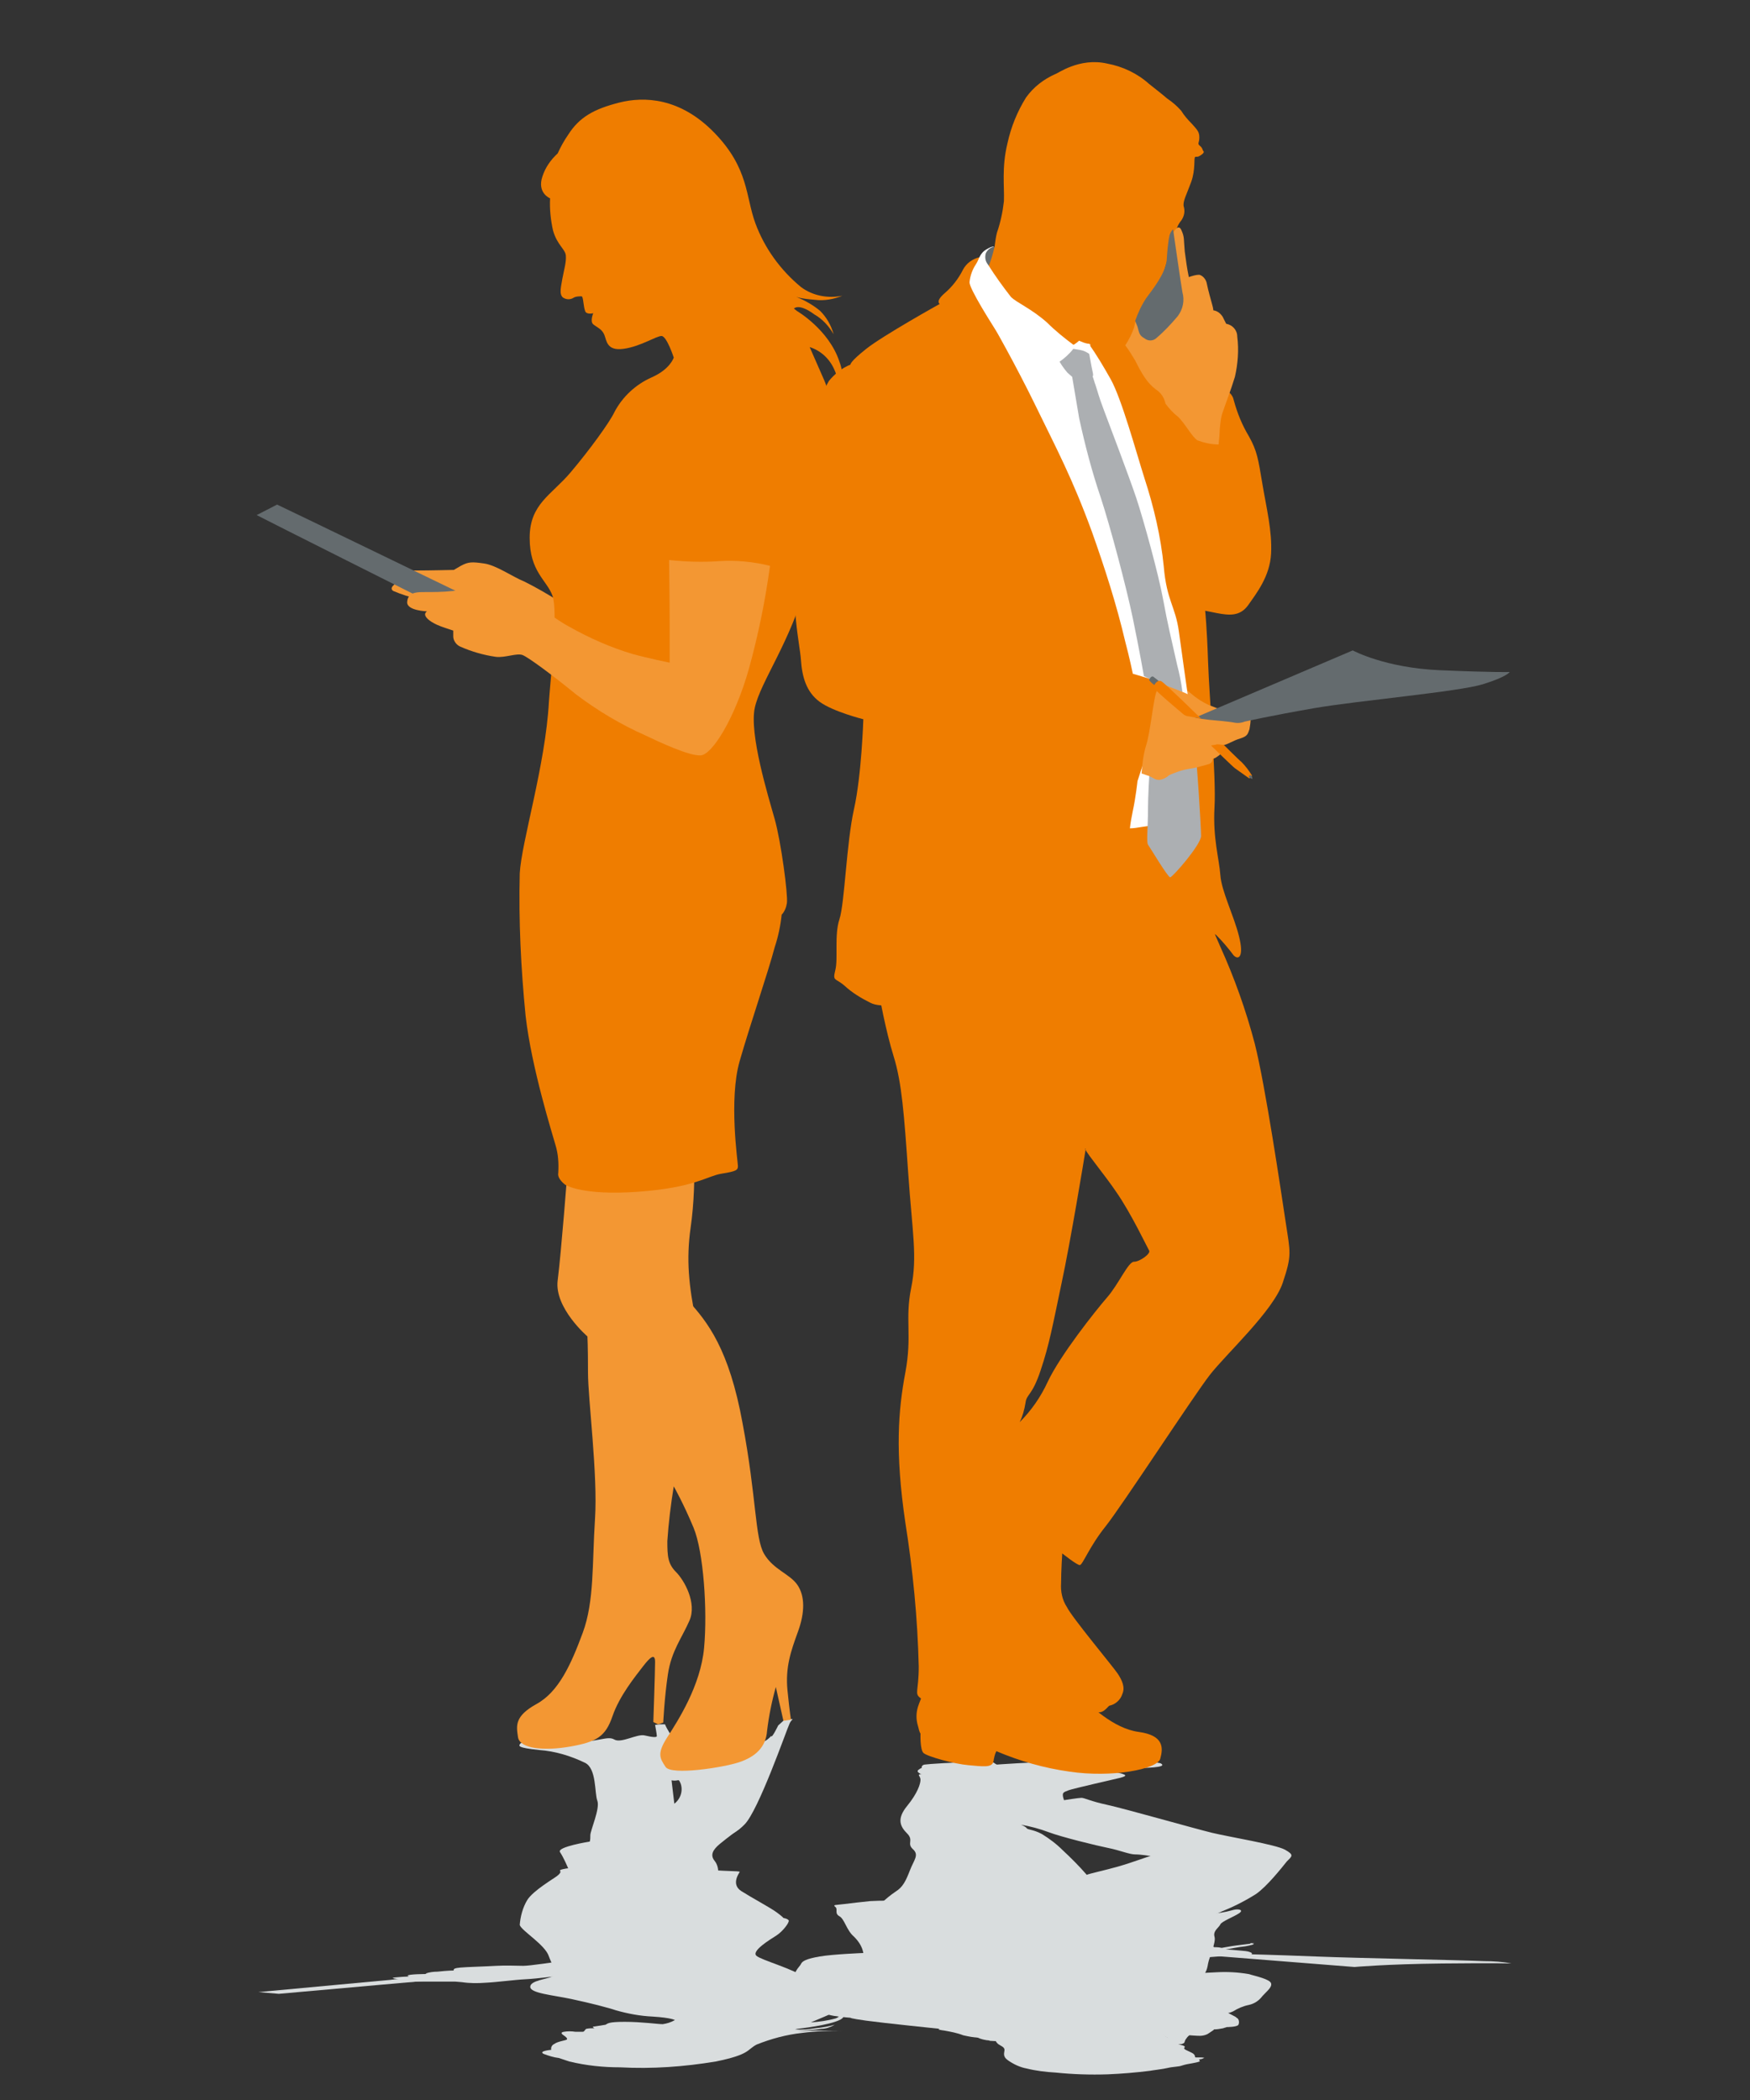 <?xml version="1.0" encoding="utf-8"?>
<!-- Generator: Adobe Illustrator 24.3.0, SVG Export Plug-In . SVG Version: 6.00 Build 0)  -->
<svg version="1.1" id="Ebene_1" xmlns="http://www.w3.org/2000/svg" xmlns:xlink="http://www.w3.org/1999/xlink" x="0px" y="0px"
	 viewBox="0 0 300 360" style="enable-background:new 0 0 300 360;" xml:space="preserve">
<rect x="0" y="0" width="300" height="360" fill="#333333" stroke="none"/>
<style type="text/css">
	.st0{fill:#D9DDDE;}
	.st1{fill:#EF7D00;}
	.st2{fill:#646B6E;}
	.st3{fill:#FFFFFF;}
	.st4{fill:#ACAFB2;}
	.st5{fill:#F39733;}
	.st6{fill:#F27D00;}
</style>
<g>
	<path class="st0" d="M169.8,349.7c0.1,0,0.9,0.2,0.9,0.2c0.1,0.2,0.2,0.3,0.4,0.5c0.4,0.3,1.1,0.5,1.1,1s-0.4,1.1,0.6,1.8
		c1,0.7,2.1,1.2,3.2,1.4c1.6,0.4,3.3,0.6,5,0.7c2.9,0.3,5.9,0.4,8.9,0.3c2.4-0.1,4.8-0.3,7.2-0.6c0.5-0.1,2.3-0.3,3.1-0.5
		s1.9-0.2,2.4-0.4c0.6-0.2,1.2-0.3,1.8-0.4c1.1-0.2,1.3-0.3,1.3-0.4s-0.4-0.2,0.1-0.3c0.2,0,0.4-0.1,0.6-0.2c0.2,0-0.1-0.1-0.6-0.1
		s-0.5,0-0.8,0s0.1-0.4-0.7-0.8s-1.4-0.6-1.3-0.8s0.3-0.3-0.4-0.5c-0.4-0.1-0.7-0.2-1-0.4c-0.1-0.1-3.2-2-3.4-2
		c-1.3-0.4-2.5-0.9-3.8-1.5c0.4,0,15.1-1.5,15.1-1.5c0.7,0,1.3-0.1,1.9-0.4c0.8-0.5,1.7-0.9,2.7-1.1c0.9-0.2,1.7-0.7,2.3-1.5
		c0.7-0.8,1.7-1.5,1.5-2.2s-2.5-1.2-3.9-1.6c-1.8-0.3-3.6-0.4-5.4-0.3l-2,0.1c0.3-0.5,0.4-1,0.5-1.6c0.2-1.1,1.4-3.6,1.1-4.6
		s0.8-1.6,1-2.1s2.3-1.3,3.2-1.9s-0.1-0.8-0.9-0.6s-1.4,0.4-3,0.6s-20.7-0.3-20.7-0.3l-32.8-1.8c-1.9-0.1-3.9-0.1-5.8,0
		c-1.9,0.2-2.8,0.3-4.4,0.5s-2.1,0.1-1.6,0.5s-0.2,1.1,0.7,1.6s1.2,2.4,2.5,3.5c0.8,0.8,1.4,1.7,1.6,2.8c0,0-5.2,0.2-7.5,0.6
		s-3,0.8-3.2,1.3s-1.8,1.6-0.8,3.4s1.1,3,2.2,3.7c1,0.7,2.2,1.3,3.4,1.6c1.2,0.3,2.5,0.4,3.7,0.5c0,0-0.2,0.1,2.7,0.5
		s12.6,1.4,12.6,1.4s-0.8,0.1,0.8,0.3c1.1,0.2,2.2,0.4,3.2,0.8c0.9,0.2,1.8,0.4,2.8,0.4C168.8,349.5,169.7,349.7,169.8,349.7"/>
	<path class="st0" d="M170.7,349.9c-0.4-0.3-0.8-0.5-1.2-0.7L169,349c0,0-1.2,0.3-0.2,0.6C169.4,349.8,170.1,349.9,170.7,349.9"/>
	<path class="st0" d="M196.6,333.9l-1.3-0.8c-0.2-0.3-0.5-0.7-0.8-0.9c-0.5-0.4-0.5-0.5-0.5-0.5s0.8,0,1.8,0l2,0.1
		c0,0,0.8,1.8,1,2.1S196.6,333.8,196.6,333.9"/>
	<path class="st0" d="M197.7,334.7c-0.3-0.8-0.5-1.6-0.7-2.5c0-0.6-0.3-1.1,0-1.2s3.4-1,3.8-1s5.3,1,5.3,1.3c-0.2,1-0.6,2-1.2,2.9
		C204.5,334.8,197.8,334.7,197.7,334.7"/>
	<path class="st0" d="M214.6,335c0,0,0.1-0.2-0.2-0.3s-0.3-0.2-1.6-0.3s-1.9-0.2-2.7-0.2h-0.7c0,0,0.2-0.2-0.1-0.3s-1.2-0.1-1.2-0.1
		s0.1-0.1-0.7-0.2l-2.7-0.1c-0.7,0-1.5,0-2.6-0.1s-1.5-0.1-1.5-0.1c-0.5-0.1-1.1-0.1-1.6-0.1c-0.9,0-0.9,0.1-1.9,0.1l-1.2,0.1
		c0.1,0.4,0.4,0.7,0.8,0.9c0.7,0.4,1.3,1.6,1.8,1.7s1,0.2,1.5,0.2c0,0,1.3,0,2,0s1.3-0.1,2.4-0.3s1.9-0.3,3.1-0.4s3.6-0.3,4.2-0.3
		S214.6,335.1,214.6,335"/>
	<path class="st0" d="M207.9,334.2c0,0,3.8-0.7,4.1-0.7l2.4-0.3c0.1,0,0.6,0,0.5,0.1s-1.5,0.4-1.8,0.4s-3,0.5-3,0.5h-1.2
		C208.6,334.2,207.9,334.2,207.9,334.2"/>
	<path class="st0" d="M205.7,335.1l26.5,2.1c0,0,5.5-0.5,15-0.6c9.5-0.1,11.9,0,11.9,0c-1.5-0.3-3.1-0.4-4.6-0.4
		c-4.3-0.2-21.4-0.5-28.9-0.8s-11.9-0.4-11.9-0.4c-0.6,0-1.1,0-1.7,0c-0.9,0-3.3,0.1-4.4,0.1s-2.5,0.1-2.5,0.1L205.7,335.1z"/>
	<path class="st0" d="M170.4,347.5c0.1,0,4-1.3,7.5-2.6c3.3-1.1,6.5-2.4,9.6-4c2-1,3.9-2.1,5.8-3.5c0.7-0.5,1.3-1,1.3-1
		s2.4-0.1,4.3-0.2s4.2-0.3,4.2-0.3l0.9-0.1c0,0-0.9,1.1-1.5,2s-2.1,1-2.6,2s-1.9,2-3.3,2.8c-1.8,1.2-3.8,2.3-5.8,3.1
		c-1.9,0.6-3.8,1.1-3.8,1.1s-2.2,0-3.9-0.1c-1.7,0-3.4,0.2-5.1,0.4C177.5,347.3,170.3,347.5,170.4,347.5"/>
	<path class="st0" d="M181.4,346.4c0.6-0.2,1.2-0.4,1.8-0.5l0.8-0.1c0,0,0.7-0.8,1.2-1.3c1.2-1,2.4-1.8,3.8-2.5
		c1.9-1.1,3.8-2.4,5.5-3.8c1.1-1,1.9-1.8,1.9-1.8s1.3-0.1,3.5-0.3l3.1-0.2c0,0,0.1,0-0.9,0.9s-1.6,1.2-2.4,2.1
		c-1.5,1.2-3.1,2.3-4.8,3.2c-1.2,0.6-4.7,2.3-5.6,2.8s-1,0.6-1.4,0.8c-0.2,0.1-0.3,0.2-0.5,0.3c0,0,0.2,0,0,0.1s-0.7,0.7-0.8,0.8
		s-3.6,0-3.6,0L181.4,346.4z"/>
	<path class="st0" d="M203.6,348.8c0,0-0.5,0-1.1-0.1c-0.5,0-1-0.2-1.5-0.4c-0.3-0.2-1.1-0.4-1.1-0.5c0.7-0.2,1.5-0.2,2.2-0.1
		s1.4,0.3,2,0.5C204.6,348.3,203.6,348.8,203.6,348.8"/>
	<path class="st0" d="M193.1,346.8c0.5,0.1,1,0.3,1.4,0.5l0.3,0.2l2.7,0.2l4.1,0.9l-0.5,1l-0.1,0.6c0.5,0.2,1,0.3,1.6,0.2
		c0.6-0.2,0.4-0.3,0.6-0.7c0.2-0.3,0.4-0.6,0.7-0.8c0,0,1.2,0.1,1.8,0.1c0.4,0,0.9-0.1,1.3-0.3c0.3-0.2,0.6-0.4,0.9-0.6
		c0.1-0.1,0.2-0.1,0.2-0.2c0.5,0,1.1-0.1,1.6-0.2c0.2-0.1,0.4-0.1,0.6-0.2c0,0,1.8,0,2-0.4s0.1-1-0.3-1.2c0,0-0.1,0-0.1-0.1
		c-0.7-0.4-1.6-0.8-2-1.1s-0.5-0.4-0.5-0.6c-0.1-0.2-0.1-0.3-0.2-0.5c0,0-2.7,0-3.6,0.1s-2.2,0.5-3.4,0.8s-2,0.4-2.1,0.4
		s-0.2,0.2-1.6,0.5c-1.2,0.2-2.4,0.5-3.6,0.9C194.3,346.5,193.7,346.6,193.1,346.8"/>
	<path class="st0" d="M158.2,304.3c0-0.1-1.5-0.5-0.6-1c0.1-0.1,0.3-0.2,0.4-0.2c0,0-0.1-0.5,0.5-0.6s5.3-0.4,7.7-0.4s4-0.1,4.2,0.1
		c0.4,0.3,0.5,0.3,0.5,0.3s5.2-0.4,12.5-0.6s15.1,0.1,15.6,0.4s0.7,0.7-3.7,0.8c-3.4,0.1-6.9,0.5-10.2,1.1c-2.1,0.3-3.5,0.4-4.9,0.8
		l-0.5,0.1C172.8,305.2,166,304.7,158.2,304.3"/>
	<path class="st0" d="M194.6,317.9c-1,0-2.6-0.7-4.6-1.1s-8.1-1.9-10.2-2.7c-1.6-0.6-3.1-1-4.8-1.3c0,0,0.8,0.3,1,0.6s1.1,0.2,2.6,1
		c1.3,0.8,2.5,1.7,3.6,2.8c1.4,1.3,2.8,2.7,4.1,4.2c-0.1,0-0.1,0,0,0l0,0c0.4-0.2,3.2-0.8,5.3-1.4c2.5-0.7,5.3-1.8,5.6-1.8
		S195.6,317.9,194.6,317.9 M220.6,319.1c-0.8,1-3.4,4.3-5.3,5.6c-1.9,1.2-3.9,2.2-5.9,3c-1.1,0.5-2.3,1-2.3,1l-30-0.7l-26.1-1.7
		c0.8-0.7,1.6-1.4,2.5-2c1.3-0.8,1.8-1.9,2.5-3.7s1.6-2.6,0.5-3.6s0.2-1.5-1-2.7s-1.8-2.5,0-4.7s2.3-3.8,2.3-4.5s-0.8-0.9,0.3-1
		s0.5-0.5,0.5-0.5l0.6,0.3c8.1,0.2,16.5,0.6,23.1,0.2c-0.8,0.3-1.3,0.4-1.3,0.4s5.5-0.8,7.4-0.9c0.7,0,1.4,0.1,2.1,0.2
		c0.7,0,1.5,0.1,2.2,0.4c0.5,0.2,0,0.4-0.8,0.6s-7.9,1.8-8.7,2.1s-1,0.4-1,0.8c0,0.3,0.1,0.6,0.2,0.9c0,0,2.5-0.4,3-0.4
		s1.6,0.6,4.4,1.2s15.1,4.1,18,4.8s10.9,2,12.5,2.9S221.5,318.2,220.6,319.1"/>
	<path class="st0" d="M201.3,350.4c0,0,1.3-1.7,1.6-2s-0.1-0.6-0.8-0.8s-2.9-0.6-3.6-0.7c-0.7-0.1-1.4-0.1-2.1,0
		c-0.4,0-0.9,0.1-1.2,0.4l-0.4,0.2c0.6,0.3,1.2,0.6,1.9,0.7c1.1,0.3,3.2,0.8,3.5,1.2s0.2,0.7,0.5,0.8
		C200.9,350.3,201.1,350.4,201.3,350.4"/>
	<path class="st0" d="M198.4,336c-0.3,0-1.1,0.1-1.1,0.2c0.2,0.1,0.5,0.1,0.7,0.1c0.3,0,0.8-0.1,1.1-0.2S198.6,336,198.4,336"/>
	<path class="st0" d="M202.9,335.2c0,0-4.7,0.7-4.9,0.8s0.6,0.3,1.3,0.2s6.8-1.2,6.8-1.2l-2.1,0.1
		C203.5,335.1,203,335.2,202.9,335.2"/>
	<path class="st0" d="M177,345.7c0,0-2.8,0.6-4.6,1.1c-2.4,0.7-5.9,1.7-5.9,1.9s0.6,0.4,1.1,0.6c0.6,0.3,1.2,0.4,1.9,0.5
		c0.4,0.1,0.8,0.1,1.2,0.1c-0.5,0-1-0.1-1.5-0.2c-0.4-0.2,0.4-0.4,0.4-0.4s2.9-0.8,3.9-1s3.5-0.4,6.2-0.8s4.3-0.7,4.5-0.7
		s1,0.1,1,0.1s0.9-0.1,1.4-0.1h0.5v-0.3c-0.6,0.1-1.1,0.1-1.7,0.1h-1.2c0,0-0.4-0.1-2.5-0.4S177,345.7,177,345.7"/>
	<path class="st0" d="M214.7,333.2c0.2,0,0.3-0.1,0.3-0.1c-0.2,0-0.4,0-0.6,0C214.2,333.2,214.5,333.3,214.7,333.2"/>
	<path class="st0" d="M95.9,338.7c0,0-3.8,0.5-5.8,0.6s-4.8,0.5-6.9,0.6c-1.3,0.1-2.7,0.1-4-0.1l-1.2-0.1h-6.2
		c-1.6,0.1-3.1,0-4.7-0.2c-0.1-0.2,1.3-0.2,1.3-0.2s-1.7-0.2-0.8-0.3s5.2-0.4,8.9-0.4s5.9-0.1,8.8-0.3s12.5-0.8,12.5-0.8L95.9,338.7
		z"/>
	<path class="st0" d="M80.5,338.9c0,0-31.8,2.8-32.7,2.9l-3.5-0.3l30.2-2.8L80.5,338.9z"/>
	<path class="st0" d="M119.2,320.8c0,0,2.6-0.8,0.9-1.9s-5.3-1.5-1.9-2.2s7.1-1.5,9.4-3.9c2.4-2.3,7.3-16.4,7.7-17.2
		c0.1-0.3,0.3-0.6,0.6-0.9h-1.3l-1.2,1.1c0,0-1.1,2.3-1.2,1.8c-1.7,1.9-3.3,1.1-6,0.9s-10.6,3.3-11.7,3.6c-0.8,0.4-1.1,1.4-0.7,2.2
		c0.2,0.4,0.5,0.6,0.9,0.8c1.8,0.5,1.5-0.5,2,0.7c0.5,1.5-0.3,3.2-1.8,3.8c-1.7,0.8,0.9,1.3,0.9,1.3s-1.1-9.1-1.1-9.6s0.1-0.7,1.5-1
		s3.6-1,2.3-1.5s-3.1-1-3.7-1.7c-0.3-0.5-0.6-1-0.8-1.5h-0.9l-0.8,0.1c0,0,0.3,1.6,0.3,1.9s-0.8,0.2-2.1-0.1s-4,1.4-5.2,0.7
		s-2.7,0.5-7.1,0.4s-8.7-0.1-9,0.3s-0.6,0.7,3.2,1.1c2.8,0.2,5.4,1,7.9,2.2c2,1,1.6,5.2,2.1,6.5s-1.2,5.1-1.2,5.9
		c0,0.4,0,0.8-0.1,1.1c0,0-5.7,0.9-5.1,1.8c0.7,1.1,1.2,2.3,1.7,3.5C97.6,320.9,119.2,320.7,119.2,320.8"/>
	<path class="st0" d="M123.1,321.3c0.1-0.8-0.1-1.7-0.6-2.3c-0.8-1-0.3-1.9,0.9-2.9s3.5-2.7,3.5-2.7s-9.6,1.9-10.8,3.3s2,4.5,2,4.5
		L123.1,321.3z"/>
	<path class="st0" d="M139,346.7c1.4-0.1,2.9-0.3,4.3-0.7c1.6-0.7-0.2-1.2-0.2-1.2c-0.5,0.3-1,0.6-1.5,0.8L139,346.7 M90.4,325.7
		c1-1.6,4.6-3.7,5.1-4.1s0.7-0.7,0.5-0.9s1.2-0.4,1.2-0.4c4.2-0.3,8.3-0.4,12.5-0.2c9.7,0.1,11.8,0.5,14.3,0.6s2.8,0.1,2.8,0.2
		s-1.6,2.1,0.3,3.3c1.9,1.2,4.9,2.8,6,3.6s1.2,1,1.2,1s0.7,0.1,0.9,0.4s-1,1.9-2.1,2.6s-4.4,2.7-3.4,3.5s6.1,2.1,8.9,4
		s3,2.8,2.8,3.3c-0.1,0.2-0.2,0.4-0.3,0.6c0.1-0.2,1.4-0.8,2-1.2c0.9-0.3,1.9-0.4,2.8-0.5c-0.6,0.1-1.3,0.2-1.9,0.5
		c-0.7,0.5,0,0.9,0,0.9s0-0.2,1.1-0.4c0.5-0.1,1.9-0.2,1.9-0.2s-2,0.3-2.2,0.7c-0.4,0.6-0.5,1.1-0.9,1.3c-0.3,0.2-0.6,0.4-1,0.5
		c0,0,2.8,0.5,1.2,1.4c-1.8,1-7.4,1.6-7.4,1.6l-0.4,0.1c1.2,0.1,2.3,0,3.5-0.2c1.1-0.1,2.2-0.3,3.3-0.6c-0.7,0.4-1.5,0.7-2.3,0.7
		c-1.2,0.2-2.7,0.3-4.1,0.4l3.2-0.1c2.6,0,4.7,0.1,4.7,0.1c-2.4-0.1-4.8,0-7.1,0.3c-2.7,0.3-5.3,1-7.8,2c-1.7,0.9-1.1,1.7-7,2.9
		c-5.4,0.9-10.9,1.3-16.4,1c-2.9,0-5.8-0.3-8.7-1c-0.6-0.2-1.2-0.4-1.8-0.6c-0.9-0.1-1.8-0.4-2.6-0.7c-1-0.5,1.3-0.7,1.3-0.7
		c-0.1-0.4,0.1-0.8,0.5-1c0.7-0.5,2.1-0.6,2.2-0.8s-0.3-0.5-0.6-0.7s-0.6-0.5,0.1-0.6c0.6-0.1,1.3-0.1,1.9,0c0.6,0,1,0,1.3,0
		s0.3-0.3,0.6-0.5c0.5-0.1,0.9-0.1,1.4-0.1c0,0-0.6-0.3,0-0.3c0.6-0.1,1.3-0.2,1.9-0.3c0.4-0.2,0.4-0.5,3.3-0.5s5.7,0.4,6.5,0.4
		c0.7-0.1,1.4-0.3,2.1-0.7c0,0-0.6-0.4-3.8-0.6c-2.2-0.1-4.3-0.5-6.4-1.1c-0.8-0.3-4.2-1.2-7.5-1.9s-7.1-1-7.1-2.1s2.9-1.3,3.8-1.8
		s-0.3-2.5-0.6-3.4c-0.6-2-4.7-4.4-5-5.4C89.2,328.6,89.6,327,90.4,325.7"/>
	<path class="st0" d="M132.2,339.8c-1-1.3-2.2-2.4-3.6-3.2c-2.5-1.5-5.4-2.5-8.4-2.7c-2,0-7,0.4-9.4,0.6s-8.1,0.7-12,1.3
		s-8,1.2-9.1,1.2s-3-0.1-4.6,0s-5.2,0.2-6.2,0.3s-1,0.2-1.1,0.3c0,0-0.1,0.1,0,0.2l0,0c0,0-1,0-2.8,0.2c-0.7,0-1.4,0.1-2,0.3
		c-0.1,0.1,0.3,0.1,0.3,0.1s-3.5,0-3.4,0.3s1.3,0.3,2.7,0.3s3.8,0,5.2,0h1.3c0,0,0,0.3,0.8,0.4c1,0.1,2.1,0.1,3.1,0.1
		c1.7,0,1.3-0.1,4.9-0.4s6-0.8,9.9-1.2s7.8-0.7,10.7-0.9s6.4-0.3,6.4-0.3c0,0.4,0,0.8,0,1.2c0,0.7,0,1.3-0.1,2c0,0,4.5-0.1,8.5,0
		S132.1,339.8,132.2,339.8"/>
	<path class="st1" d="M169.6,43.5c0.3-0.4,0.6-0.8,0.9-1.2c0.1-0.8,0.2-1.6,0.4-2.4c0.6-1.7,1-3.6,1.2-5.4c0.1-2.5-0.4-5.8,0.6-9.9
		c0.6-2.8,1.7-5.5,3.2-7.9c1.3-1.8,3-3.1,5-4c0.3,0,4.1-2.9,8.9-1.8c2.7,0.5,5.2,1.7,7.2,3.5c0.5,0.4,2.3,1.8,3.1,2.5
		c0.9,0.6,1.7,1.3,2.4,2.1c0.5,0.8,1.1,1.5,1.8,2.2c1.1,1.2,1.3,1.5,1.3,2.4s-0.4,1,0.1,1.4s0.4,0.7,0.6,0.9s-0.1,0.5-0.6,0.8
		s-0.5,0.1-0.8,0.2s0.1,2.1-0.7,4.3s-1.4,3.2-1.3,4.1c0.3,0.9,0.1,1.8-0.4,2.5c-0.5,0.6-0.8,1.3-1,2.1c-0.1,0.4-3.2,10.9-3.3,10.9
		s-4.1,7.8-3.8,7.9s15.1,8,15.1,8c1,0.2,1.8,0.9,2,1.9c0.6,2.2,1.4,4.2,2.6,6.2c1.4,2.5,1.6,3.9,2.3,8.1s1.7,8.1,1.5,12
		s-2.5,6.8-3.9,8.8s-3.3,1.8-5.4,1.4l-2-0.4c0,0,0.3,2.8,0.5,8.8s1.4,19.6,1.1,24.9s0.8,8.8,1,11.6s2.3,6.9,3.2,10.5
		s-0.1,4.1-0.9,3.3c-0.9-1.2-1.9-2.4-3-3.5c-1.6-1.5-20.7,1.6-20.7,1.6L155,172c0,0-3.9,0.9-5.8-0.1c-1.6-0.8-3.1-1.7-4.4-2.9
		c-1.6-1.4-2.1-0.7-1.6-2.7s-0.2-6,0.7-8.7s1.2-13.1,2.5-18.9s1.6-15.4,1.6-15.4s-5.2-1.3-7.5-3s-3-4.3-3.2-7.2s-1.8-8.9-0.8-18.7
		s1.1-16.3,2.2-20.2c0.7-3.1,1.8-6.1,3.4-8.9c1-1.2,2.2-2.2,3.7-2.8c0,0-0.2-0.4,2.7-2.7s12.6-7.7,12.6-7.7s-0.8-0.4,0.8-1.8
		c1.3-1.1,2.4-2.5,3.2-4.1c0.6-1.1,1.6-1.8,2.8-2.1C168.5,44.1,169,43.8,169.6,43.5"/>
	<path class="st2" d="M170.5,42.3c-0.3,1.3-0.7,2.6-1.2,3.8l-0.6,1c-0.7-0.9-0.8-2.2-0.2-3.2C169.4,42.2,170.5,42.3,170.5,42.3"/>
	<path class="st3" d="M196.4,129.6l-1.4,4.3c0,0-0.3,2.8-0.8,5.1c-0.2,1-0.4,2-0.5,3c0.6,0,1.2-0.1,1.8-0.2l2-0.3
		c0,0,0.8-9.7,1-11.2S196.4,129.6,196.4,129.6"/>
	<path class="st4" d="M197.5,125c0,0-0.7,10.2-0.7,13.5s-0.3,5.9,0,6.3s3.4,5.6,3.8,5.6s5.3-5.6,5.3-7.1s-0.7-12.8-1.1-15.8
		C204.3,124.5,197.5,125,197.5,125"/>
	<path class="st5" d="M214.4,123.2c0,0.6-0.1,1.2-0.2,1.8c-0.3,0.8-0.3,1.2-1.6,1.6s-1.9,0.9-2.7,1.1l-0.7,0.2c0,0,0.2,1.2-0.1,1.5
		c-0.4,0.3-0.8,0.6-1.2,0.7c0,0.4-0.3,0.8-0.7,0.9c-0.8,0.2-2.1,0.6-2.7,0.7s-1.5,0.2-2.6,0.6s-1.5,0.6-1.5,0.6
		c-0.4,0.4-1,0.7-1.6,0.8c-0.9,0-0.9-0.3-1.9-0.7c-0.4-0.1-0.8-0.3-1.2-0.4c0.1-1.6,0.3-3.3,0.8-4.9c0.7-2.1,1.3-8.5,1.8-9.2
		c0.4-0.5,0.9-1,1.5-1.3c0,0,1.3,0.1,2,0.2c0.9,0.4,1.7,0.9,2.4,1.5c0.9,0.8,2,1.5,3.1,2c1.2,0.4,3.6,1.5,4.2,1.7
		S214.4,123.2,214.4,123.2"/>
	<path class="st6" d="M207.6,127.8c0,0,3.8,3.7,4.1,3.9s2.1,1.5,2.4,1.7c0.1,0.1,0.6-0.3,0.5-0.5c-0.5-0.8-1.1-1.6-1.8-2.3
		c-0.3-0.2-3-2.9-3-2.9s-0.8-0.1-1.2-0.1C208.4,127.7,208,127.7,207.6,127.8"/>
	<path class="st2" d="M205.4,122.8l26.5-11.3c0,0,5.5,3,15,3.4s11.9,0.3,11.9,0.3s-0.4,0.8-4.6,2.1s-21.4,2.8-28.9,4.1
		s-11.9,2.3-11.9,2.3c-0.5,0.2-1.1,0.3-1.7,0.2c-0.9-0.2-3.3-0.4-4.4-0.5c-0.8-0.1-1.7-0.2-2.5-0.4L205.4,122.8z"/>
	<path class="st3" d="M170.1,55.5c0.1,0.2,4,7,7.5,14.2s6.2,12.2,9.6,21.5c2.2,6.2,4.2,12.4,5.7,18.8c0.7,2.6,1.3,5.5,1.3,5.5
		s2.4,0.7,4.3,1.3s4.2,1.8,4.2,1.8l0.9,0.4c0,0-0.9-6.3-1.5-10.7s-2.1-5.3-2.6-11.2c-0.5-5.1-1.7-10.2-3.3-15.1
		c-1.4-4.4-3.9-13.6-5.8-17c-1.2-2.1-2.4-4.2-3.8-6.1c0,0-2.2,0.2-3.9,0.5s-4.4-2-5-2.4S170.2,55.5,170.1,55.5"/>
	<path class="st4" d="M181.2,61.2c0.5,1,1.1,1.9,1.8,2.7l0.8,0.7c0,0,0.7,4.2,1.2,7.1c1,4.6,2.2,9.2,3.7,13.6
		c1.7,5.2,4.4,15.4,5.5,20.7s1.9,9.9,1.9,9.9c1.2,0.6,2.3,1.1,3.5,1.5c1.8,0.7,3.1,1.2,3.1,1.2c-0.2-1.6-0.5-3.1-0.9-4.6
		c-1-4.5-1.6-6.8-2.4-11.2S196,89,194.8,85.4s-4.7-12.8-5.6-15.2s-1-3-1.4-4.2c-0.2-0.5-0.3-1-0.5-1.5c0,0,0.2,0,0-0.8
		s-0.7-3.9-0.8-4.1c-1.2-0.2-2.4-0.2-3.6-0.2L181.2,61.2z"/>
	<path class="st2" d="M203.4,48.1c-0.4,0.2-0.8,0.4-1.1,0.7c-0.7,0.6-1.2,1.4-1.5,2.3c-0.3,1.1-1.1,2-1.1,2.7s1.2,1.3,2.2,0.5
		c0.8-0.8,1.5-1.8,1.9-2.8C204.3,50.7,203.4,48.1,203.4,48.1"/>
	<path class="st5" d="M192.9,59.2c0.6-0.9,1.1-1.9,1.5-3l0.3-1.3l2.7-1.2l4.1-4.8l-0.5-5.5l-0.1-3.1c0,0,1-2.2,1.6-0.9
		s0.4,1.6,0.6,3.7c0.2,1.5,0.4,3,0.7,4.4c0.6-0.2,1.2-0.4,1.8-0.4c0.7,0.2,1.2,0.9,1.3,1.6c0.2,1,0.7,2.8,0.9,3.5s0.2,1,0.2,1
		c0.7,0.1,1.2,0.5,1.6,1.1c0.2,0.4,0.4,0.8,0.6,1.2c1.1,0.2,1.9,1.1,1.9,2.2c0.3,2.3,0.1,4.7-0.4,6.9c-0.7,2.3-1.6,4.6-2,5.8
		c-0.4,1-0.5,2.1-0.6,3.2c0,0.8-0.2,2.6-0.2,2.6c-1.2,0-2.5-0.3-3.6-0.7c-0.9-0.5-2.2-3-3.4-4.1c-0.8-0.6-1.5-1.4-2.1-2.2
		c-0.2-1-0.8-1.9-1.6-2.4c-1.5-1.1-2.4-2.6-3.6-5C194.1,61,193.6,60.1,192.9,59.2"/>
	<path class="st1" d="M158,290.7c0,0.8-1.5,2.5-0.6,5.3c0.1,0.4,0.2,0.9,0.4,1.2c0,0-0.1,2.7,0.5,3.3s5.3,1.9,7.7,2.1s4,0.5,4.3-0.6
		c0.1-0.6,0.2-1.2,0.5-1.8c4,1.7,8.2,2.9,12.5,3.5c7.3,1.1,15.1-0.4,15.6-2.2s0.7-4-3.7-4.6s-8.2-4.5-10.2-6.2s-3.5-2.3-4.9-4.2
		c-0.2-0.2-0.4-0.5-0.5-0.7C172.5,285.3,165.7,288.1,158,290.7"/>
	<path class="st1" d="M194.4,216.3c-1,0-2.6,3.8-4.6,6.1s-8.1,10-10.2,14.5c-1.2,2.6-2.8,4.9-4.8,6.9c0.5-1,0.8-2.1,1-3.3
		c0.2-1.6,1.1-1.1,2.6-5.6s2-7.4,3.6-15c1.5-7,3.8-20.9,4.1-22.8c-0.1-0.1-0.1-0.2,0-0.2v0.2c0.4,0.9,3.2,4.2,5.3,7.3
		c2.5,3.6,5.3,9.5,5.6,10S195.4,216.3,194.4,216.3 M220.4,209.5c-0.8-5.3-3.5-23.5-5.3-30.6c-1.5-5.7-3.5-11.3-5.9-16.6
		c-1.1-2.5-2.3-5.4-2.3-5.4l-30,3.6l-26.2,9.9c0,0,1.1,6.2,2.5,10.7s1.8,10,2.5,20.1s1.6,14.2,0.5,19.6s0.2,8.1-1,14.5
		s-1.8,13.5,0,25.7c1.3,8.2,2.1,16.4,2.3,24.7c0,4.3-0.8,4.6,0.3,5.4s0.5,2.7,0.5,2.7s0.6-1.8,0.6-1.6c8.1-0.9,16.5-3.4,23.1-1.4
		c-0.4-0.8-0.8-1.6-1.3-2.3c0,0,5.5,4.5,7.4,5c1.1,0.3,1.9-1.1,2.1-1.1c1-0.2,1.9-1,2.2-2c0.5-1.1,0-2.3-0.8-3.5s-7.9-9.7-8.7-11.4
		c-0.8-1.2-1.1-2.7-1-4.1c0-2.1,0.2-5.1,0.2-5.1s2.5,2,3,2s1.6-3.1,4.4-6.6s15.1-22.4,17.9-26s10.9-11,12.5-15.8
		S221.2,214.8,220.4,209.5"/>
	<path class="st2" d="M201.1,39.3c0,0,1.3,9.1,1.6,10.8c0.4,1.4,0.1,2.9-0.8,4.1c-1.1,1.3-2.3,2.6-3.6,3.7c-0.6,0.6-1.5,0.6-2.1,0.1
		c-0.9-0.5-0.9-0.9-1.2-2l-0.4-1c0.5-1.4,1.1-2.7,1.9-3.9c1.1-1.5,3.2-4.1,3.5-6.4c0.1-1.5,0.2-3,0.5-4.4
		C200.6,40,200.8,39.6,201.1,39.3"/>
	<path class="st2" d="M198.1,117.6c-0.4-0.3-0.8-0.6-1.1-1c0-0.2,0.4-0.8,0.7-0.6c0.4,0.3,0.8,0.6,1.1,0.9
		C199.1,117.2,198.4,117.8,198.1,117.6"/>
	<path class="st6" d="M202.7,122.3c0,0-4.8-4-4.9-4.4s0.6-1.5,1.3-1.1s6.8,6.4,6.8,6.4s-1.6-0.3-2.1-0.4
		C203.4,122.8,203,122.6,202.7,122.3"/>
	<path class="st3" d="M176.8,65.1c0-0.2-2.8-3.5-4.6-6.2c-2.4-3.6-6-9.4-6-10.5c0.1-1.1,0.5-2.2,1.1-3.1c0.6-0.9,0.6-1.9,1.9-2.6
		c1-0.6,1.2-0.4,1.2-0.4c-0.6,0.1-1.1,0.5-1.4,1.1c-0.2,0.7-0.1,1.4,0.4,2c1.2,1.9,2.5,3.7,3.9,5.5c1,1,3.5,2,6.2,4.4
		c1.4,1.4,2.9,2.6,4.5,3.8c0.2,0,1-0.7,1-0.7c0.4,0.2,0.9,0.4,1.4,0.5l0.5,0.1v1.8c-0.5-0.4-1.1-0.7-1.7-0.8l-1.2-0.2
		c-0.7,0.9-1.6,1.7-2.5,2.3C179.4,63.6,176.9,65.1,176.8,65.1"/>
	<path class="st2" d="M214.4,132.9c0.2,0.1,0.3,0.4,0.3,0.6c0,0.1-0.5-0.2-0.6-0.3S214.3,132.8,214.4,132.9"/>
	<path class="st5" d="M95.7,103c-1.9-1.2-3.8-2.3-5.8-3.3c-2-0.8-4.8-2.8-6.9-3.1s-2.7-0.3-4,0.4l-1.2,0.7c0,0-4.3,0.1-6.2,0.1
		s-4.6,0.1-4.7,1.1s1.3,0.9,1.3,0.9s-1.7,0.9-0.8,1.5c2.8,1.2,5.9,1.9,8.9,1.9s6,0.5,8.8,1.6c2.9,0.9,12.5,4.5,12.5,4.5L95.7,103z"
		/>
	<path class="st2" d="M80.2,102.3c0,0-31.8-15.4-32.7-15.8L44,88.3c0.9,0.5,30.2,15.2,30.2,15.2L80.2,102.3z"/>
	<path class="st5" d="M118.9,200.9c0,0-1,3.2-2.7,8.8s-1.7,9.5,1.7,13.2s7.1,8.4,9.4,21.1c2.4,12.7,2.1,19.7,3.7,22.4
		s4.4,3.4,5.7,5.3s1.3,4.7,0.1,8s-2.2,6.1-1.8,10.1s0.6,5,0.6,5l-1.3,0.2l-1.3-5.8c-0.7,2.5-1.2,5-1.5,7.5c-0.2,2.9-2.1,4.5-4.8,5.4
		s-11.6,2.3-12.6,0.8s-1.5-2.3,0.3-5.1s5.7-8.8,6.3-15.3s-0.1-16.5-1.8-20.6s-3.4-7.1-3.4-7.1c-0.5,3.1-0.9,6.3-1.1,9.4
		c0,2.6,0.1,3.9,1.5,5.3s3.6,5.3,2.3,8.3s-3.1,5.2-3.7,9.2s-0.8,8.3-0.8,8.3l-0.9,0.3l-0.8-0.4c0,0,0.3-8.8,0.3-10.3
		s-0.8-0.9-2.1,0.8s-4,5-5.2,8.5s-2.7,4.4-7.2,5.2s-8.7,0.4-9-1.6s-0.6-3.6,3.2-5.7s5.9-6.8,7.9-12.2s1.6-11.9,2.1-19.5
		s-1.2-20.5-1.2-25.1s-0.1-6.2-0.1-6.2s-5.7-4.9-5.1-9.6s1.7-18.8,1.7-19.2S118.9,200.9,118.9,200.9"/>
	<path class="st5" d="M119,197.7c0.1,4.2,0,8.5-0.6,12.7c-0.8,5.6-0.3,10.1,0.9,16s1.4,6.5,1.4,6.5c-4.6-1.2-8-5-8.7-9.7
		c-1.1-8,2-24.4,2-24.4L119,197.7z"/>
	<path class="st1" d="M138.8,59.5c1.9,0.6,3.4,2,4.2,3.8c1,2.1,0.9,4.5-0.2,6.5c0,0-1-3.5-1.5-4.6L138.8,59.5 M90.1,174.1
		c1,8.9,4.6,20.3,5.1,22.1c0.5,1.6,0.6,3.2,0.5,4.9c-0.2,1,1.2,2,1.2,2s2.8,1.9,12.5,1.2s11.8-2.7,14.3-3.1s2.8-0.6,2.8-1.3
		s-1.6-11.4,0.3-18c1.9-6.6,4.9-15.3,6-19.5c0.6-1.8,1-3.7,1.2-5.6c0.5-0.5,0.8-1.3,0.9-2c0.2-1.4-1-10.5-2.1-14.4
		s-4.4-14.6-3.4-19.1s6.1-11.2,8.9-21.5s3-15.2,2.8-18.1c-0.1-2.1-0.2-3.1-0.3-3.4c0.1,0.9,1.4,4.3,2,6.6c0.5,1.7,2.8,2.4,2.8,2.4
		c-0.8-0.7-1.5-1.6-1.9-2.6c-0.4-1.5-0.4-3.1,0-4.6c0.2,0.8,0.6,1.6,1.2,2.2c0.6,0.5,1.3,0.9,2,1.2c0,0-2-1.8-2.2-3.8
		c-0.2-2.4-0.5-4.9-0.9-7.3c-0.2-0.9-0.5-1.8-1-2.6c1.7-2.2,2.1-5.2,1.1-7.8c-1.8-5.5-7.3-8.7-7.3-8.7l-0.5-0.4c0,0,0.8-1,3.5,1
		c1.4,0.8,2.5,2,3.3,3.4c-0.4-1.5-1.2-2.9-2.3-4c-1.2-1-2.6-1.8-4.1-2.4c1,0.3,2.1,0.4,3.2,0.5c1.6,0.2,3.2-0.1,4.7-0.7
		c-2.5,0.5-5.1,0-7.1-1.5c-3.5-2.9-6.2-6.6-7.8-10.9c-1.7-4.6-1.1-9.4-7-15.5s-12.1-6.3-16.4-5.2s-6.8,2.5-8.7,5.5
		c-0.7,1-1.3,2.1-1.8,3.2c-1.2,1.1-2.1,2.4-2.6,3.9c-1,2.9,1.3,3.8,1.3,3.8c-0.1,1.8,0.1,3.7,0.5,5.5c0.7,2.5,2.1,3.2,2.2,4.3
		s-0.3,2.4-0.6,4c-0.2,1.3-0.6,2.6,0.1,3.2c0.6,0.4,1.3,0.4,1.9,0c0.4-0.2,0.9-0.2,1.3-0.2c0.3,0,0.3,1.7,0.6,2.5
		c0.2,0.7,1.4,0.4,1.4,0.4s-0.6,1.4,0,1.9s1.5,0.8,1.9,1.8s0.4,2.8,3.3,2.4s5.6-2.2,6.5-2.2s2.1,3.7,2.1,3.7s-0.6,2-3.8,3.4
		c-2.7,1.2-5,3.3-6.4,6c-0.8,1.7-4.2,6.4-7.5,10.3s-7,5.4-7,11.2s2.9,7.2,3.9,9.9s-0.3,13.8-0.6,18.2c-0.6,10.9-4.7,24-5,29.4
		C88.9,157.9,89.3,166,90.1,174.1"/>
	<path class="st5" d="M132,97c-0.8,5.9-2,11.8-3.6,17.6c-2.4,8.5-6.3,14.8-8.3,14.9s-7.1-2.3-9.4-3.4c-4.3-1.9-8.3-4.3-12-7.1
		c-3.9-3.2-8.1-6.3-9.1-6.7s-3,0.5-4.6,0.3c-2.1-0.3-4.2-0.9-6.2-1.8c-0.6-0.3-1.1-1-1.1-1.7c0-0.3,0-0.7,0-1
		c-0.9-0.3-1.9-0.6-2.8-1c-1.5-0.7-1.9-1.3-2-1.6c-0.1-0.3,0.1-0.6,0.3-0.7c0,0-3.5-0.1-3.4-1.6s1.3-1.7,2.7-1.7
		c1.7,0,3.5,0,5.2-0.2l1.3-0.2c0,0,0-1.5,0.8-2s1.4-0.6,3.1-0.4s1.3,0.7,4.9,2.3s6,4.4,9.9,6.5c3.4,1.9,7,3.5,10.7,4.6
		c2.9,0.8,6.4,1.5,6.4,1.5s0-2.7,0-6.6s-0.1-11-0.1-11c2.8,0.3,5.7,0.4,8.5,0.2C126.2,96,129.2,96.3,132,97"/>
</g>
</svg>
